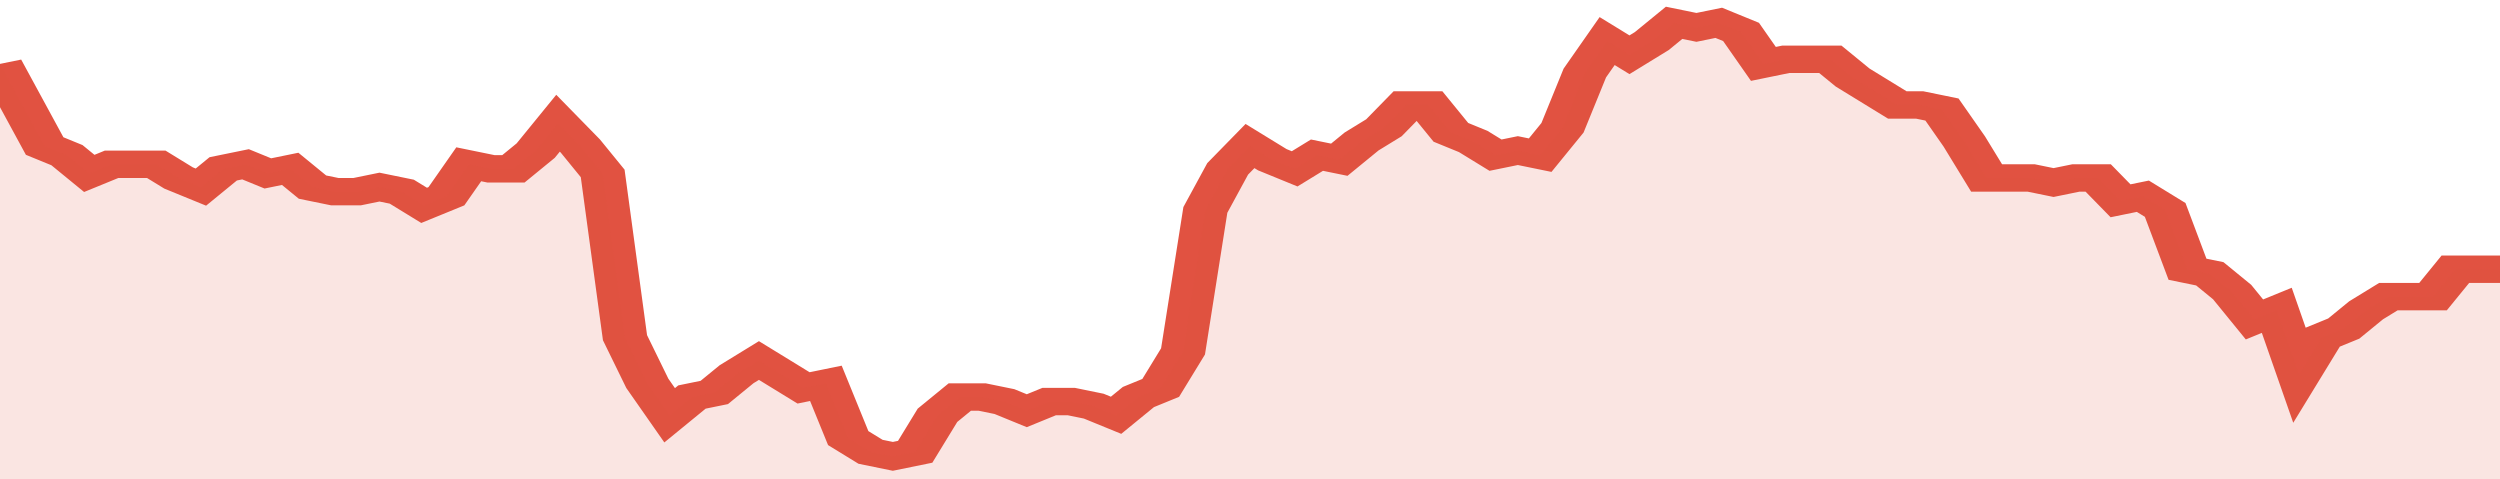 <svg xmlns="http://www.w3.org/2000/svg" viewBox="0 0 336 105" width="120" height="23" preserveAspectRatio="none">
				 <polyline fill="none" stroke="#E15241" stroke-width="6" points="0, 14 3, 23 6, 32 9, 34 12, 38 15, 36 18, 36 21, 36 24, 39 27, 41 30, 37 33, 36 36, 38 39, 37 42, 41 45, 42 48, 42 51, 41 54, 42 57, 45 60, 43 63, 36 66, 37 69, 37 72, 33 75, 27 78, 32 81, 38 84, 74 87, 84 90, 91 93, 87 96, 86 99, 82 102, 79 105, 82 108, 85 111, 84 114, 96 117, 99 120, 100 123, 99 126, 91 129, 87 132, 87 135, 88 138, 90 141, 88 144, 88 147, 89 150, 91 153, 87 156, 85 159, 77 162, 46 165, 37 168, 32 171, 35 174, 37 177, 34 180, 35 183, 31 186, 28 189, 23 192, 23 195, 29 198, 31 201, 34 204, 33 207, 34 210, 28 213, 16 216, 9 219, 12 222, 9 225, 5 228, 6 231, 5 234, 7 237, 14 240, 13 243, 13 246, 13 249, 17 252, 20 255, 23 258, 23 261, 24 264, 31 267, 39 270, 39 273, 39 276, 40 279, 39 282, 39 285, 44 288, 43 291, 46 294, 59 297, 60 300, 64 303, 70 306, 68 309, 82 312, 74 315, 72 318, 68 321, 65 324, 65 327, 65 330, 59 333, 59 336, 59 336, 59 "> </polyline>
				 <polygon fill="#E15241" opacity="0.15" points="0, 105 0, 14 3, 23 6, 32 9, 34 12, 38 15, 36 18, 36 21, 36 24, 39 27, 41 30, 37 33, 36 36, 38 39, 37 42, 41 45, 42 48, 42 51, 41 54, 42 57, 45 60, 43 63, 36 66, 37 69, 37 72, 33 75, 27 78, 32 81, 38 84, 74 87, 84 90, 91 93, 87 96, 86 99, 82 102, 79 105, 82 108, 85 111, 84 114, 96 117, 99 120, 100 123, 99 126, 91 129, 87 132, 87 135, 88 138, 90 141, 88 144, 88 147, 89 150, 91 153, 87 156, 85 159, 77 162, 46 165, 37 168, 32 171, 35 174, 37 177, 34 180, 35 183, 31 186, 28 189, 23 192, 23 195, 29 198, 31 201, 34 204, 33 207, 34 210, 28 213, 16 216, 9 219, 12 222, 9 225, 5 228, 6 231, 5 234, 7 237, 14 240, 13 243, 13 246, 13 249, 17 252, 20 255, 23 258, 23 261, 24 264, 31 267, 39 270, 39 273, 39 276, 40 279, 39 282, 39 285, 44 288, 43 291, 46 294, 59 297, 60 300, 64 303, 70 306, 68 309, 82 312, 74 315, 72 318, 68 321, 65 324, 65 327, 65 330, 59 333, 59 336, 59 336, 105 "></polygon>
			</svg>